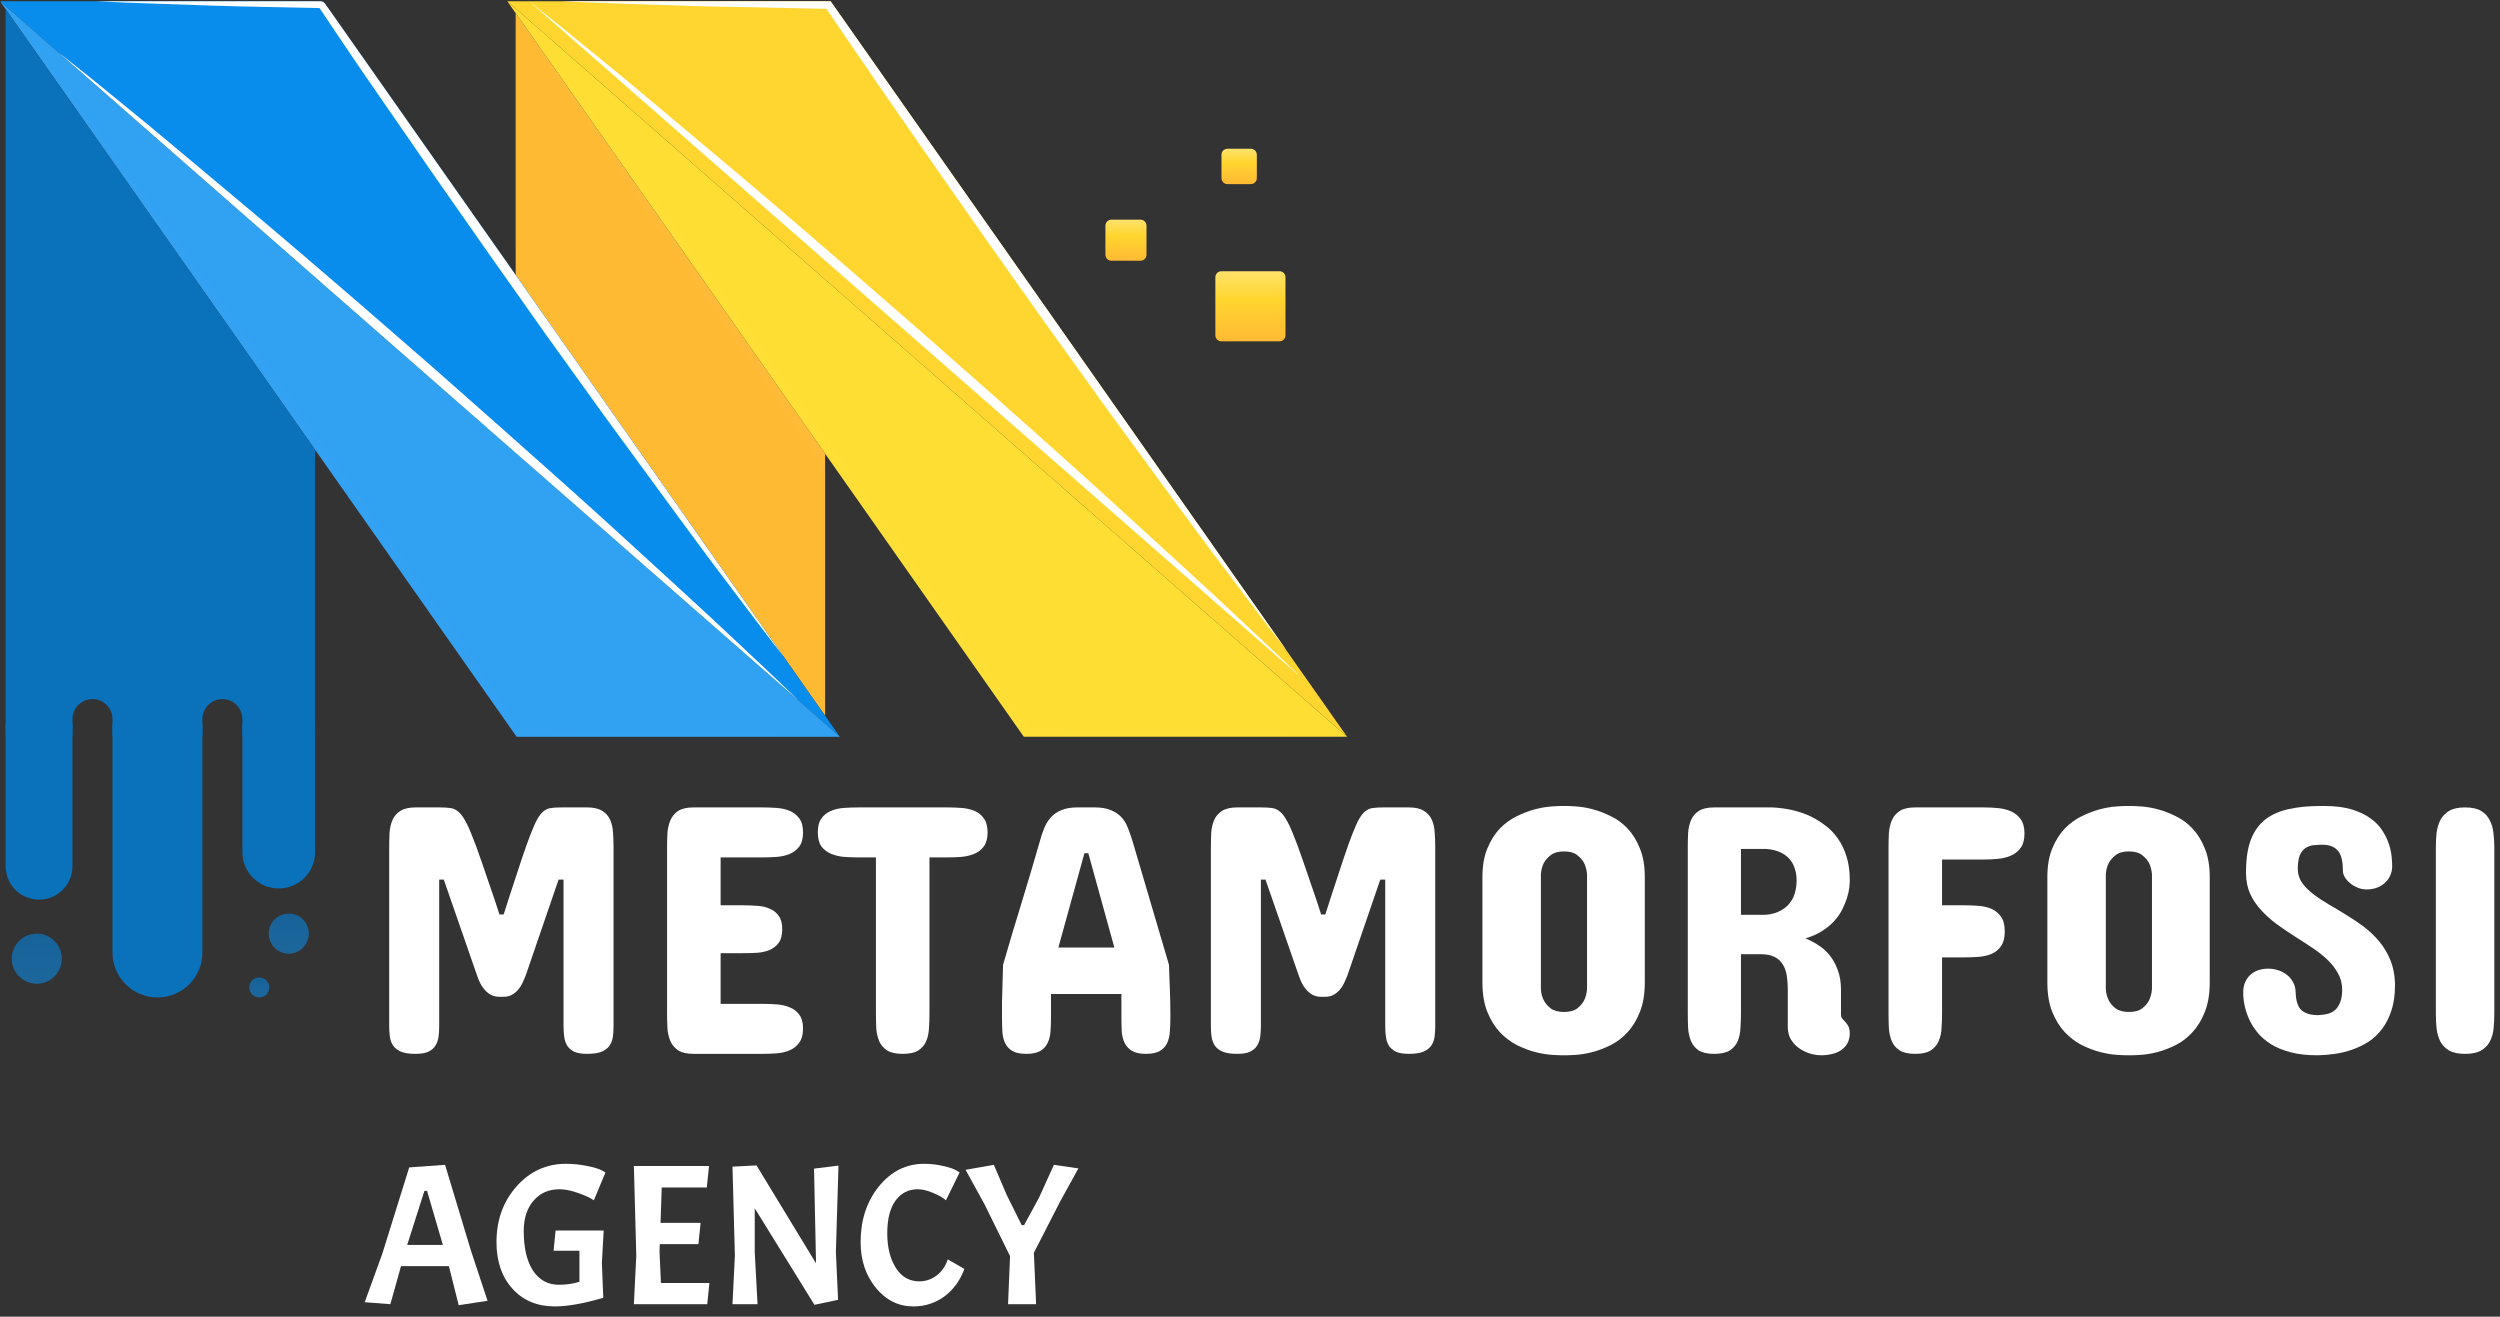 <svg width="150" height="79" viewBox="0 0 150 79" fill="none" xmlns="http://www.w3.org/2000/svg">
<rect x="0" y="0" width="150" height="79" fill="#333333" stroke="none"/>
<g clip-path="url(#clip0_913_184)">
<path d="M29.987 59.809C29.783 59.809 29.607 59.77 29.459 59.693C29.318 59.615 29.195 59.517 29.089 59.397C28.983 59.277 28.892 59.144 28.814 58.996C28.744 58.848 28.684 58.703 28.635 58.563L26.627 52.775H26.352V61.584C26.352 61.809 26.338 62.02 26.31 62.217C26.282 62.414 26.218 62.59 26.12 62.745C26.028 62.893 25.887 63.013 25.697 63.104C25.514 63.189 25.261 63.231 24.936 63.231C24.57 63.231 24.281 63.189 24.07 63.104C23.859 63.013 23.7 62.893 23.595 62.745C23.489 62.59 23.422 62.414 23.394 62.217C23.366 62.02 23.352 61.809 23.352 61.584V50.853C23.352 50.55 23.359 50.254 23.373 49.965C23.394 49.677 23.454 49.42 23.552 49.194C23.651 48.969 23.806 48.79 24.017 48.656C24.236 48.515 24.542 48.445 24.936 48.445H26.373C26.613 48.445 26.814 48.455 26.976 48.477C27.145 48.49 27.3 48.55 27.441 48.656C27.581 48.754 27.719 48.917 27.853 49.142C27.994 49.367 28.145 49.688 28.307 50.103C28.476 50.511 28.67 51.036 28.888 51.677C29.107 52.31 29.374 53.092 29.691 54.021L29.966 54.866H30.22L30.558 53.81C30.846 52.923 31.093 52.173 31.297 51.56C31.502 50.948 31.681 50.444 31.836 50.05C31.991 49.649 32.129 49.342 32.248 49.131C32.375 48.913 32.505 48.754 32.639 48.656C32.78 48.55 32.931 48.49 33.093 48.477C33.256 48.455 33.453 48.445 33.685 48.445H35.228C35.622 48.445 35.925 48.515 36.136 48.656C36.355 48.79 36.513 48.969 36.612 49.194C36.711 49.42 36.767 49.677 36.781 49.965C36.802 50.254 36.813 50.55 36.813 50.853V61.584C36.813 61.809 36.799 62.02 36.771 62.217C36.742 62.414 36.675 62.59 36.57 62.745C36.464 62.893 36.306 63.013 36.094 63.104C35.883 63.189 35.594 63.231 35.228 63.231C34.904 63.231 34.647 63.189 34.457 63.104C34.273 63.013 34.133 62.893 34.034 62.745C33.942 62.59 33.883 62.414 33.854 62.217C33.826 62.02 33.812 61.809 33.812 61.584V52.775H33.516L31.53 58.563C31.473 58.703 31.41 58.848 31.34 58.996C31.269 59.144 31.181 59.277 31.075 59.397C30.97 59.517 30.846 59.615 30.706 59.693C30.565 59.77 30.396 59.809 30.198 59.809H29.987Z" fill="white"/>
<path d="M45.751 48.445C46.033 48.445 46.318 48.455 46.607 48.477C46.896 48.497 47.156 48.557 47.389 48.656C47.621 48.754 47.812 48.906 47.96 49.11C48.108 49.307 48.182 49.585 48.182 49.945C48.182 50.303 48.108 50.585 47.96 50.789C47.812 50.987 47.621 51.134 47.389 51.233C47.156 51.331 46.896 51.391 46.607 51.413C46.318 51.434 46.033 51.444 45.751 51.444H43.237V54.317H44.568C44.85 54.317 45.131 54.328 45.413 54.349C45.702 54.363 45.955 54.419 46.174 54.518C46.399 54.609 46.582 54.754 46.723 54.951C46.864 55.141 46.934 55.408 46.934 55.753C46.934 56.105 46.864 56.376 46.723 56.567C46.582 56.757 46.399 56.901 46.174 57C45.955 57.091 45.702 57.148 45.413 57.169C45.131 57.183 44.85 57.19 44.568 57.19H43.237V60.232H45.751C46.033 60.232 46.318 60.242 46.607 60.263C46.896 60.285 47.156 60.344 47.389 60.443C47.621 60.534 47.812 60.682 47.96 60.886C48.108 61.084 48.182 61.358 48.182 61.71C48.182 62.076 48.104 62.361 47.949 62.566C47.801 62.77 47.611 62.921 47.378 63.02C47.146 63.119 46.885 63.178 46.596 63.2C46.308 63.221 46.026 63.231 45.751 63.231H41.609C41.215 63.231 40.909 63.161 40.69 63.02C40.479 62.879 40.324 62.696 40.225 62.471C40.127 62.238 40.066 61.978 40.046 61.689C40.031 61.4 40.024 61.105 40.024 60.802V50.874C40.024 50.571 40.031 50.275 40.046 49.987C40.066 49.698 40.127 49.441 40.225 49.216C40.324 48.983 40.479 48.797 40.69 48.656C40.909 48.515 41.215 48.445 41.609 48.445H45.751Z" fill="white"/>
<path d="M56.846 48.445C57.128 48.445 57.41 48.455 57.691 48.477C57.98 48.497 58.241 48.557 58.473 48.656C58.706 48.754 58.892 48.906 59.033 49.11C59.181 49.307 59.255 49.585 59.255 49.945C59.255 50.297 59.181 50.575 59.033 50.779C58.892 50.976 58.706 51.124 58.473 51.222C58.241 51.321 57.98 51.384 57.691 51.413C57.41 51.434 57.128 51.444 56.846 51.444H55.768V60.823C55.768 61.126 55.758 61.422 55.737 61.71C55.723 61.999 55.666 62.256 55.568 62.481C55.469 62.706 55.31 62.89 55.092 63.031C54.874 63.164 54.564 63.231 54.162 63.231C53.761 63.231 53.451 63.164 53.232 63.031C53.014 62.89 52.856 62.706 52.757 62.481C52.658 62.256 52.599 61.999 52.577 61.71C52.563 61.422 52.556 61.126 52.556 60.823V51.444H51.478C51.197 51.444 50.911 51.434 50.623 51.413C50.341 51.384 50.084 51.321 49.851 51.222C49.619 51.124 49.429 50.976 49.281 50.779C49.14 50.575 49.069 50.297 49.069 49.945C49.069 49.585 49.14 49.307 49.281 49.11C49.429 48.906 49.619 48.754 49.851 48.656C50.084 48.557 50.341 48.497 50.623 48.477C50.911 48.455 51.197 48.445 51.478 48.445H56.846Z" fill="white"/>
<path d="M63.502 56.852H66.862L65.298 51.191H65.066L63.502 56.852ZM70.138 57.887C70.152 58.365 70.169 58.855 70.191 59.355C70.212 59.855 70.222 60.337 70.222 60.802V61.119C70.222 61.386 70.212 61.647 70.191 61.9C70.177 62.147 70.124 62.372 70.032 62.576C69.941 62.773 69.796 62.932 69.599 63.052C69.402 63.171 69.123 63.231 68.764 63.231C68.398 63.231 68.116 63.171 67.919 63.052C67.722 62.932 67.574 62.773 67.475 62.576C67.384 62.379 67.327 62.154 67.306 61.9C67.292 61.647 67.285 61.386 67.285 61.119V59.64H63.059V61.119C63.059 61.386 63.048 61.647 63.027 61.9C63.013 62.154 62.956 62.379 62.858 62.576C62.766 62.773 62.622 62.932 62.424 63.052C62.227 63.171 61.946 63.231 61.579 63.231C61.213 63.231 60.931 63.171 60.734 63.052C60.537 62.932 60.392 62.773 60.301 62.576C60.209 62.372 60.156 62.147 60.142 61.9C60.128 61.647 60.121 61.386 60.121 61.119V60.802C60.121 60.584 60.121 60.351 60.121 60.105C60.128 59.858 60.135 59.608 60.142 59.355C60.149 59.102 60.156 58.852 60.163 58.605C60.17 58.352 60.178 58.112 60.184 57.887C60.537 56.662 60.906 55.422 61.294 54.169C61.681 52.909 62.051 51.663 62.404 50.43C62.474 50.17 62.559 49.92 62.657 49.68C62.756 49.434 62.886 49.223 63.048 49.047C63.21 48.864 63.418 48.719 63.672 48.614C63.925 48.501 64.249 48.445 64.643 48.445H65.7C66.087 48.445 66.408 48.501 66.661 48.614C66.922 48.719 67.133 48.864 67.296 49.047C67.457 49.223 67.584 49.434 67.676 49.68C67.774 49.92 67.862 50.17 67.94 50.43L70.138 57.887Z" fill="white"/>
<path d="M79.289 59.809C79.085 59.809 78.909 59.77 78.76 59.693C78.62 59.615 78.496 59.517 78.391 59.397C78.285 59.277 78.194 59.144 78.116 58.996C78.046 58.848 77.986 58.703 77.936 58.563L75.929 52.775H75.654V61.584C75.654 61.809 75.64 62.02 75.612 62.217C75.584 62.414 75.52 62.59 75.422 62.745C75.33 62.893 75.189 63.013 74.999 63.104C74.816 63.189 74.562 63.231 74.238 63.231C73.872 63.231 73.583 63.189 73.372 63.104C73.16 63.013 73.002 62.893 72.897 62.745C72.791 62.59 72.724 62.414 72.696 62.217C72.667 62.02 72.653 61.809 72.653 61.584V50.853C72.653 50.55 72.66 50.254 72.674 49.965C72.696 49.677 72.755 49.42 72.854 49.194C72.953 48.969 73.108 48.79 73.319 48.656C73.537 48.515 73.844 48.445 74.238 48.445H75.675C75.915 48.445 76.115 48.455 76.278 48.477C76.447 48.49 76.602 48.55 76.743 48.656C76.883 48.754 77.021 48.917 77.155 49.142C77.295 49.367 77.447 49.688 77.609 50.103C77.778 50.511 77.972 51.036 78.19 51.677C78.408 52.31 78.676 53.092 78.993 54.021L79.268 54.866H79.521L79.859 53.81C80.148 52.923 80.395 52.173 80.599 51.56C80.803 50.948 80.983 50.444 81.138 50.05C81.293 49.649 81.43 49.342 81.55 49.131C81.677 48.913 81.807 48.754 81.941 48.656C82.082 48.55 82.234 48.49 82.395 48.477C82.557 48.455 82.755 48.445 82.987 48.445H84.53C84.924 48.445 85.227 48.515 85.439 48.656C85.657 48.79 85.815 48.969 85.914 49.194C86.013 49.42 86.069 49.677 86.083 49.965C86.104 50.254 86.115 50.55 86.115 50.853V61.584C86.115 61.809 86.1 62.02 86.072 62.217C86.044 62.414 85.977 62.59 85.872 62.745C85.766 62.893 85.608 63.013 85.396 63.104C85.185 63.189 84.896 63.231 84.53 63.231C84.206 63.231 83.949 63.189 83.758 63.104C83.575 63.013 83.434 62.893 83.336 62.745C83.244 62.59 83.184 62.414 83.156 62.217C83.128 62.02 83.114 61.809 83.114 61.584V52.775H82.818L80.832 58.563C80.775 58.703 80.712 58.848 80.641 58.996C80.571 59.144 80.483 59.277 80.377 59.397C80.272 59.517 80.148 59.615 80.007 59.693C79.867 59.77 79.698 59.809 79.5 59.809H79.289Z" fill="white"/>
<path d="M88.946 52.627C88.946 51.951 89.045 51.377 89.242 50.906C89.439 50.427 89.689 50.029 89.992 49.712C90.302 49.395 90.64 49.149 91.007 48.973C91.38 48.79 91.739 48.652 92.084 48.561C92.437 48.469 92.754 48.413 93.035 48.392C93.317 48.371 93.525 48.36 93.659 48.36H94.018C94.152 48.36 94.36 48.371 94.641 48.392C94.923 48.413 95.237 48.469 95.582 48.561C95.927 48.652 96.283 48.79 96.649 48.973C97.022 49.149 97.357 49.395 97.653 49.712C97.956 50.029 98.202 50.427 98.392 50.906C98.59 51.377 98.688 51.951 98.688 52.627V58.943C98.688 59.64 98.59 60.232 98.392 60.718C98.202 61.203 97.956 61.608 97.653 61.932C97.357 62.256 97.022 62.513 96.649 62.703C96.283 62.886 95.927 63.023 95.582 63.115C95.237 63.206 94.923 63.263 94.641 63.284C94.36 63.305 94.152 63.316 94.018 63.316H93.659C93.525 63.316 93.317 63.305 93.035 63.284C92.754 63.263 92.437 63.206 92.084 63.115C91.739 63.023 91.38 62.886 91.007 62.703C90.64 62.513 90.302 62.256 89.992 61.932C89.689 61.608 89.439 61.203 89.242 60.718C89.045 60.232 88.946 59.64 88.946 58.943V52.627ZM92.454 59.344C92.468 59.605 92.528 59.834 92.634 60.031C92.725 60.207 92.863 60.365 93.046 60.506C93.236 60.647 93.504 60.718 93.849 60.718C94.187 60.718 94.448 60.647 94.631 60.506C94.814 60.365 94.951 60.207 95.043 60.031C95.142 59.834 95.201 59.605 95.222 59.344V52.458C95.201 52.205 95.142 51.976 95.043 51.772C94.951 51.602 94.814 51.448 94.631 51.307C94.448 51.159 94.187 51.085 93.849 51.085C93.504 51.085 93.236 51.159 93.046 51.307C92.863 51.448 92.725 51.602 92.634 51.772C92.528 51.976 92.468 52.205 92.454 52.458V59.344Z" fill="white"/>
<path d="M101.267 50.853C101.267 50.55 101.273 50.254 101.287 49.965C101.309 49.677 101.369 49.42 101.467 49.194C101.566 48.969 101.721 48.79 101.932 48.656C102.15 48.515 102.457 48.445 102.851 48.445H106.338C107.205 48.487 107.98 48.67 108.663 48.994C108.951 49.135 109.234 49.311 109.508 49.522C109.79 49.726 110.04 49.983 110.258 50.293C110.477 50.596 110.653 50.955 110.786 51.37C110.921 51.785 110.987 52.268 110.987 52.817C110.987 52.93 110.977 53.081 110.955 53.271C110.935 53.455 110.889 53.658 110.818 53.884C110.748 54.102 110.653 54.331 110.533 54.57C110.413 54.81 110.255 55.039 110.058 55.257C109.86 55.475 109.617 55.676 109.328 55.859C109.047 56.042 108.712 56.19 108.325 56.303C108.571 56.401 108.821 56.531 109.075 56.694C109.328 56.848 109.557 57.049 109.762 57.295C109.966 57.542 110.131 57.838 110.258 58.182C110.392 58.528 110.459 58.929 110.459 59.387V60.886C110.459 60.971 110.48 61.041 110.522 61.097C110.565 61.154 110.607 61.203 110.649 61.246C110.818 61.415 110.917 61.562 110.945 61.689C110.973 61.809 110.987 61.907 110.987 61.985C110.987 62.231 110.938 62.439 110.839 62.608C110.741 62.777 110.61 62.914 110.449 63.02C110.294 63.125 110.114 63.2 109.909 63.242C109.712 63.291 109.508 63.316 109.297 63.316C109.064 63.316 108.828 63.28 108.589 63.21C108.349 63.133 108.131 63.023 107.934 62.883C107.736 62.742 107.575 62.566 107.448 62.355C107.328 62.143 107.268 61.9 107.268 61.626V59.387C107.268 59.077 107.247 58.792 107.205 58.531C107.162 58.271 107.081 58.045 106.962 57.855C106.842 57.665 106.676 57.517 106.465 57.412C106.254 57.306 105.979 57.253 105.641 57.253H104.458V60.781C104.458 61.091 104.447 61.393 104.426 61.689C104.412 61.985 104.355 62.249 104.257 62.481C104.158 62.706 104 62.89 103.781 63.031C103.563 63.164 103.253 63.231 102.851 63.231C102.457 63.231 102.15 63.164 101.932 63.031C101.721 62.89 101.566 62.706 101.467 62.481C101.369 62.249 101.309 61.985 101.287 61.689C101.273 61.393 101.267 61.091 101.267 60.781V50.853ZM105.894 54.888C106.247 54.873 106.564 54.789 106.845 54.634C106.965 54.57 107.081 54.489 107.194 54.391C107.307 54.292 107.409 54.169 107.5 54.021C107.592 53.873 107.663 53.701 107.712 53.504C107.768 53.306 107.796 53.078 107.796 52.817C107.796 52.585 107.768 52.381 107.712 52.205C107.663 52.021 107.596 51.863 107.511 51.729C107.427 51.596 107.328 51.483 107.215 51.391C107.109 51.3 107 51.226 106.888 51.17C106.62 51.036 106.317 50.959 105.979 50.937H104.458V54.888H105.894Z" fill="white"/>
<path d="M119.038 48.445C119.32 48.445 119.605 48.459 119.894 48.487C120.183 48.515 120.444 48.582 120.676 48.688C120.909 48.793 121.099 48.951 121.247 49.163C121.395 49.367 121.468 49.649 121.468 50.008C121.468 50.367 121.395 50.652 121.247 50.863C121.099 51.068 120.909 51.222 120.676 51.328C120.444 51.434 120.183 51.5 119.894 51.529C119.605 51.557 119.32 51.571 119.038 51.571H116.523V54.317H117.855C118.13 54.317 118.412 54.328 118.7 54.349C118.989 54.37 119.25 54.43 119.482 54.528C119.714 54.627 119.905 54.782 120.053 54.993C120.208 55.204 120.285 55.5 120.285 55.88C120.285 56.26 120.211 56.556 120.063 56.767C119.915 56.979 119.725 57.133 119.493 57.232C119.26 57.331 119 57.39 118.711 57.412C118.422 57.433 118.137 57.443 117.855 57.443H116.523V60.802C116.523 61.112 116.513 61.411 116.492 61.7C116.478 61.989 116.418 62.249 116.312 62.481C116.214 62.706 116.055 62.89 115.837 63.031C115.618 63.164 115.312 63.231 114.918 63.231C114.516 63.231 114.206 63.164 113.988 63.031C113.769 62.89 113.611 62.706 113.512 62.481C113.414 62.249 113.354 61.989 113.333 61.7C113.318 61.411 113.312 61.112 113.312 60.802V50.874C113.312 50.571 113.318 50.275 113.333 49.987C113.354 49.698 113.414 49.441 113.512 49.216C113.611 48.983 113.769 48.797 113.988 48.656C114.206 48.515 114.516 48.445 114.918 48.445H119.038Z" fill="white"/>
<path d="M122.842 52.627C122.842 51.951 122.94 51.377 123.137 50.906C123.335 50.427 123.585 50.029 123.888 49.712C124.198 49.395 124.536 49.149 124.902 48.973C125.276 48.79 125.635 48.652 125.98 48.561C126.332 48.469 126.649 48.413 126.931 48.392C127.213 48.371 127.421 48.36 127.554 48.36H127.913C128.048 48.36 128.255 48.371 128.537 48.392C128.819 48.413 129.132 48.469 129.477 48.561C129.822 48.652 130.178 48.79 130.545 48.973C130.918 49.149 131.253 49.395 131.548 49.712C131.851 50.029 132.098 50.427 132.288 50.906C132.485 51.377 132.584 51.951 132.584 52.627V58.943C132.584 59.64 132.485 60.232 132.288 60.718C132.098 61.203 131.851 61.608 131.548 61.932C131.253 62.256 130.918 62.513 130.545 62.703C130.178 62.886 129.822 63.023 129.477 63.115C129.132 63.206 128.819 63.263 128.537 63.284C128.255 63.305 128.048 63.316 127.913 63.316H127.554C127.421 63.316 127.213 63.305 126.931 63.284C126.649 63.263 126.332 63.206 125.98 63.115C125.635 63.023 125.276 62.886 124.902 62.703C124.536 62.513 124.198 62.256 123.888 61.932C123.585 61.608 123.335 61.203 123.137 60.718C122.94 60.232 122.842 59.64 122.842 58.943V52.627ZM126.35 59.344C126.364 59.605 126.424 59.834 126.53 60.031C126.621 60.207 126.758 60.365 126.941 60.506C127.132 60.647 127.399 60.718 127.744 60.718C128.082 60.718 128.343 60.647 128.526 60.506C128.709 60.365 128.847 60.207 128.939 60.031C129.037 59.834 129.097 59.605 129.118 59.344V52.458C129.097 52.205 129.037 51.976 128.939 51.772C128.847 51.602 128.709 51.448 128.526 51.307C128.343 51.159 128.082 51.085 127.744 51.085C127.399 51.085 127.132 51.159 126.941 51.307C126.758 51.448 126.621 51.602 126.53 51.772C126.424 51.976 126.364 52.205 126.35 52.458V59.344Z" fill="white"/>
<path d="M137.867 52.162C137.874 52.458 137.959 52.726 138.121 52.965C138.29 53.198 138.508 53.419 138.776 53.63C139.05 53.842 139.36 54.049 139.706 54.254C140.051 54.451 140.403 54.662 140.762 54.888C141.128 55.106 141.484 55.345 141.83 55.605C142.175 55.866 142.485 56.162 142.759 56.493C143.034 56.824 143.256 57.197 143.425 57.612C143.594 58.028 143.686 58.499 143.7 59.028V59.112C143.7 59.69 143.629 60.193 143.488 60.623C143.348 61.052 143.161 61.422 142.928 61.731C142.696 62.041 142.425 62.298 142.115 62.502C141.805 62.699 141.477 62.858 141.132 62.978C140.794 63.097 140.449 63.182 140.097 63.231C139.752 63.28 139.424 63.309 139.114 63.316H139.008C138.409 63.316 137.885 63.256 137.434 63.136C136.983 63.017 136.596 62.858 136.272 62.661C135.948 62.457 135.676 62.224 135.458 61.964C135.247 61.703 135.078 61.435 134.951 61.161C134.824 60.879 134.732 60.601 134.676 60.327C134.62 60.052 134.592 59.795 134.592 59.556C134.592 59.309 134.634 59.094 134.718 58.911C134.803 58.728 134.912 58.581 135.046 58.468C135.187 58.348 135.345 58.26 135.522 58.204C135.705 58.147 135.895 58.119 136.092 58.119C136.275 58.119 136.462 58.147 136.652 58.204C136.849 58.26 137.026 58.348 137.18 58.468C137.343 58.581 137.473 58.728 137.571 58.911C137.677 59.088 137.734 59.295 137.74 59.535C137.754 60.063 137.874 60.425 138.1 60.623C138.325 60.812 138.649 60.908 139.072 60.908C139.283 60.901 139.477 60.876 139.653 60.834C139.836 60.784 139.991 60.703 140.118 60.59C140.245 60.471 140.343 60.316 140.414 60.126C140.491 59.929 140.53 59.682 140.53 59.387C140.53 59.021 140.445 58.69 140.276 58.394C140.114 58.098 139.899 57.824 139.632 57.57C139.364 57.317 139.058 57.077 138.713 56.852C138.367 56.62 138.015 56.391 137.656 56.165C137.296 55.933 136.944 55.694 136.599 55.447C136.261 55.194 135.955 54.919 135.68 54.623C135.405 54.328 135.184 54 135.014 53.641C134.852 53.282 134.768 52.874 134.761 52.416V52.247C134.768 51.494 134.866 50.867 135.057 50.367C135.254 49.867 135.539 49.469 135.912 49.173C136.293 48.878 136.758 48.67 137.307 48.55C137.857 48.424 138.487 48.36 139.199 48.36H139.473C140.121 48.36 140.671 48.431 141.122 48.571C141.572 48.712 141.946 48.892 142.241 49.11C142.544 49.328 142.78 49.575 142.949 49.849C143.126 50.124 143.256 50.395 143.34 50.663C143.425 50.93 143.478 51.18 143.499 51.413C143.52 51.645 143.531 51.832 143.531 51.972C143.531 52.184 143.488 52.377 143.404 52.553C143.326 52.722 143.217 52.866 143.076 52.986C142.943 53.106 142.78 53.201 142.59 53.271C142.407 53.335 142.206 53.367 141.988 53.367C141.819 53.367 141.65 53.335 141.481 53.271C141.312 53.201 141.16 53.113 141.026 53.007C140.893 52.902 140.784 52.782 140.699 52.648C140.614 52.508 140.572 52.367 140.572 52.226C140.572 51.649 140.467 51.247 140.255 51.022C140.051 50.796 139.748 50.684 139.346 50.684C139.156 50.684 138.969 50.694 138.786 50.715C138.61 50.737 138.452 50.796 138.311 50.895C138.177 50.987 138.068 51.131 137.984 51.328C137.906 51.525 137.867 51.803 137.867 52.162Z" fill="white"/>
<path d="M146.151 50.874C146.151 50.571 146.165 50.275 146.193 49.987C146.229 49.698 146.303 49.441 146.415 49.216C146.535 48.983 146.711 48.797 146.944 48.656C147.176 48.515 147.497 48.445 147.905 48.445C148.314 48.445 148.634 48.515 148.867 48.656C149.099 48.797 149.272 48.983 149.384 49.216C149.504 49.441 149.578 49.698 149.606 49.987C149.642 50.275 149.659 50.571 149.659 50.874V60.802C149.659 61.112 149.645 61.411 149.617 61.7C149.589 61.989 149.515 62.249 149.395 62.481C149.282 62.706 149.106 62.89 148.867 63.031C148.634 63.164 148.314 63.231 147.905 63.231C147.497 63.231 147.176 63.164 146.944 63.031C146.711 62.89 146.535 62.706 146.415 62.481C146.303 62.249 146.229 61.989 146.193 61.7C146.165 61.411 146.151 61.112 146.151 60.802V50.874Z" fill="white"/>
<path d="M27.522 78.312L26.933 75.969H24.06L23.423 78.252L21.884 78.132L22.942 75.212L24.553 70.045L26.704 69.889L28.255 75.032L29.253 78.048L27.522 78.312ZM25.623 71.451H25.466L24.432 74.696H26.572L25.623 71.451Z" fill="white"/>
<path d="M33.287 78.385C32.237 78.385 31.392 78.032 30.751 77.327C30.11 76.622 29.789 75.689 29.789 74.527C29.789 73.205 30.19 72.092 30.991 71.187C31.793 70.281 32.779 69.829 33.949 69.829C34.413 69.829 34.842 69.873 35.235 69.961C35.636 70.041 35.92 70.125 36.088 70.213L36.329 70.345L35.632 72.016C35.391 71.856 35.067 71.707 34.658 71.571C34.249 71.427 33.889 71.355 33.576 71.355C32.927 71.355 32.406 71.583 32.013 72.04C31.62 72.497 31.424 73.101 31.424 73.854C31.424 74.872 31.608 75.665 31.977 76.234C32.354 76.802 32.875 77.087 33.54 77.087C33.973 77.087 34.381 77.027 34.766 76.907V75.044H33.215L33.336 73.83H36.221L36.112 75.789L36.197 77.868C35.019 78.213 34.049 78.385 33.287 78.385Z" fill="white"/>
<path d="M38.033 78.252L38.177 75.332L38.033 69.961H42.541L42.409 71.247H39.704L39.632 73.374H42.036L41.904 74.647H39.584L39.572 75.128L39.656 76.979H42.566L42.433 78.252H38.033Z" fill="white"/>
<path d="M50.309 69.937L50.153 75.128L50.285 77.988L48.867 78.289L45.284 72.497V75.128L45.452 78.253H43.949L44.093 75.333L43.949 69.997L45.392 69.925L48.962 75.801L48.842 70.117L50.309 69.937Z" fill="white"/>
<path d="M54.799 78.385C53.909 78.385 53.16 78.012 52.55 77.267C51.941 76.522 51.637 75.609 51.637 74.527C51.637 73.205 52.002 72.092 52.731 71.187C53.468 70.281 54.37 69.829 55.436 69.829C55.852 69.829 56.237 69.873 56.59 69.961C56.951 70.041 57.207 70.125 57.359 70.213L57.576 70.345L56.758 72.016C56.574 71.856 56.313 71.707 55.977 71.571C55.64 71.427 55.336 71.355 55.063 71.355C54.51 71.355 54.065 71.583 53.729 72.04C53.4 72.497 53.236 73.149 53.236 73.999C53.236 74.84 53.408 75.533 53.753 76.078C54.097 76.614 54.566 76.882 55.159 76.882C55.544 76.882 55.892 76.762 56.205 76.522C56.518 76.282 56.738 75.961 56.867 75.561L57.864 76.138C57.6 76.843 57.195 77.395 56.65 77.796C56.105 78.189 55.488 78.385 54.799 78.385Z" fill="white"/>
<path d="M61.301 73.506H61.445L62.335 71.872L63.236 69.889L64.703 70.105L63.597 72.112L62.034 75.164L62.166 78.252H60.483L60.603 75.368L59.089 72.292L57.935 70.189L59.63 69.889L60.411 71.715L61.301 73.506Z" fill="white"/>
<path d="M30.941 0.785V16.503L46.996 39.373L47.003 39.381L49.506 42.945V27.219L30.941 0.785Z" fill="#FFBA34"/>
<path d="M30.436 0.074L32.849 2.187L32.856 2.194C32.881 2.211 32.903 2.231 32.923 2.253H32.931L79.309 42.877H79.317C79.339 42.899 79.353 42.914 79.361 42.914V42.921C79.371 42.928 79.381 42.935 79.39 42.943L80.828 44.207L77.13 38.948C77.115 38.918 77.093 38.896 77.079 38.864L49.835 0.074L30.436 0.074Z" fill="#FFD62F"/>
<path d="M30.436 0.074L30.941 0.785L49.505 27.218L61.429 44.205H80.828L79.317 42.877H79.309L32.931 2.253L30.942 0.515L30.436 0.074Z" fill="#FFDE33"/>
<path d="M0.096 0.074C0.062 0.074 0.047 0.115 0.072 0.137L0.337 0.368L3.33 2.994L3.337 3.001L3.367 3.023C3.375 3.037 3.381 3.037 3.389 3.045C3.396 3.053 3.396 3.053 3.403 3.053V3.06L3.462 3.105C3.488 3.122 3.513 3.141 3.536 3.163L18.9 16.625L30.941 27.172L47.92 42.03L47.979 42.089C47.999 42.111 48.021 42.131 48.045 42.148L49.505 43.424L50.392 44.209L49.505 42.946L47.003 39.382L46.995 39.374L30.941 16.503L19.507 0.227C19.439 0.131 19.33 0.074 19.212 0.074L0.096 0.074Z" fill="#088DED"/>
<path d="M0 0.074L0.337 0.544L18.9 26.977L30.94 44.124L30.992 44.209H50.392L49.505 43.423L47.92 42.03L30.941 27.168L18.901 16.625L3.537 3.162L3.463 3.104L3.456 3.096L3.404 3.059V3.053C3.398 3.053 3.398 3.045 3.39 3.045L0.338 0.368L0 0.074Z" fill="#31A1F2"/>
<g style="mix-blend-mode:multiply" opacity="0.24">
<g style="mix-blend-mode:multiply" opacity="0.24">
<g style="mix-blend-mode:multiply" opacity="0.24">
<path d="M30.941 0.785V14.758L49.505 28.737V27.22L30.941 0.785Z" fill="#FFBA34"/>
</g>
</g>
</g>
<g style="mix-blend-mode:multiply" opacity="0.24">
<g style="mix-blend-mode:multiply" opacity="0.24">
<g style="mix-blend-mode:multiply" opacity="0.24">
<path d="M0.338 0.544L0.338 14.354L0.448 14.438L18.901 28.34V26.983L0.338 0.544Z" fill="white"/>
</g>
</g>
</g>
<g style="mix-blend-mode:overlay">
<g style="mix-blend-mode:overlay">
<g style="mix-blend-mode:overlay">
<path d="M5.327 4.585C4.454 3.888 3.838 3.397 3.537 3.162L18.901 16.625L30.942 27.172L47.921 42.03C47.679 41.796 47.078 41.224 46.196 40.381C45.008 39.273 43.33 37.66 41.273 35.782C39.215 33.905 36.834 31.697 34.236 29.372C31.639 27.046 28.858 24.59 26.077 22.133C24.676 20.908 23.275 19.69 21.895 18.495C20.515 17.301 19.144 16.126 17.823 14.996C15.181 12.731 12.665 10.662 10.537 8.865C8.41 7.068 6.582 5.619 5.327 4.585Z" fill="white"/>
</g>
</g>
</g>
<g style="mix-blend-mode:screen" opacity="0.4">
<g style="mix-blend-mode:screen" opacity="0.4">
<g style="mix-blend-mode:screen" opacity="0.4">
<path d="M3.391 3.045C3.391 3.053 3.398 3.053 3.405 3.06L3.464 3.104C3.446 3.085 3.426 3.068 3.405 3.053C3.398 3.053 3.398 3.045 3.391 3.045Z" fill="white"/>
</g>
</g>
</g>
<g style="mix-blend-mode:multiply" opacity="0.25">
<g style="mix-blend-mode:multiply" opacity="0.25">
<g style="mix-blend-mode:multiply" opacity="0.25">
<path d="M30.436 0.074C30.604 0.339 30.773 0.595 30.941 0.852C31.998 2.48 33.069 4.094 34.133 5.715C35.366 7.592 36.628 9.455 37.89 11.318C40.399 15.043 42.931 18.755 45.484 22.452L49.336 27.989L49.505 28.231V27.22L61.429 44.205H80.828C77.6 44.065 74.364 44.007 71.128 43.904L61.688 43.742C60.47 41.945 59.229 40.163 58.004 38.374L54.159 32.844L50.282 27.322L46.386 21.821C43.781 18.161 41.146 14.518 38.483 10.892C37.163 9.081 35.843 7.262 34.492 5.466C33.142 3.669 31.808 1.857 30.436 0.074Z" fill="white"/>
</g>
</g>
</g>
<g style="mix-blend-mode:multiply" opacity="0.25">
<g style="mix-blend-mode:multiply" opacity="0.25">
<g style="mix-blend-mode:multiply" opacity="0.25">
<path d="M0 0.074C0.11 0.25 0.22 0.426 0.337 0.595C1.437 2.311 2.575 4.013 3.698 5.715C4.922 7.592 6.192 9.455 7.447 11.318C9.956 15.043 12.489 18.755 15.048 22.452L18.9 27.989V26.978L30.94 44.125L30.992 44.209H50.392C47.157 44.069 43.928 44.011 40.694 43.908L31.242 43.747C30.032 41.95 28.792 40.168 27.566 38.378L23.714 32.849L19.847 27.325L15.951 21.824C13.347 18.162 10.713 14.519 8.049 10.896C6.729 9.084 5.408 7.265 4.051 5.469C2.707 3.661 1.372 1.857 0 0.074Z" fill="white"/>
</g>
</g>
</g>
<g style="mix-blend-mode:overlay">
<g style="mix-blend-mode:overlay">
<g style="mix-blend-mode:overlay">
<path d="M5.723 0.074C8.004 0.192 10.287 0.243 12.561 0.331C14.769 0.404 16.971 0.434 19.172 0.485C20.25 2.091 21.322 3.698 22.423 5.282L25.835 10.225L29.275 15.146L32.739 20.053L36.246 24.931L39.79 29.771C40.979 31.384 42.15 33.005 43.363 34.597C44.576 36.189 45.763 37.794 46.995 39.371L30.941 16.503L19.507 0.227C19.439 0.131 19.329 0.074 19.212 0.074L5.723 0.074Z" fill="white"/>
</g>
</g>
</g>
<g style="mix-blend-mode:overlay">
<g style="mix-blend-mode:overlay">
<g style="mix-blend-mode:overlay">
<path d="M33.605 0.074C36.313 0.206 39.02 0.265 41.72 0.368L49.585 0.529C50.649 2.106 51.736 3.668 52.807 5.247L56.189 10.125L59.6 14.988L63.03 19.826L66.494 24.645L70.001 29.435C71.175 31.035 72.334 32.632 73.541 34.209C74.729 35.793 75.918 37.377 77.129 38.947C77.114 38.917 77.092 38.895 77.078 38.863L49.835 0.074L33.605 0.074Z" fill="white"/>
</g>
</g>
</g>
<path d="M0.338 43.432H4.347V51.976C4.347 53.082 3.449 53.979 2.342 53.979C1.235 53.979 0.338 53.082 0.338 51.976V43.432Z" fill="#0A71BB"/>
<path d="M6.75 43.432H12.144V57.151C12.144 58.641 10.937 59.847 9.447 59.847C7.958 59.847 6.75 58.641 6.75 57.151V43.432Z" fill="#0A71BB"/>
<path d="M14.544 43.432H18.904V51.128C18.904 52.331 17.928 53.307 16.724 53.307C15.521 53.307 14.544 52.331 14.544 51.128V43.432Z" fill="#0A71BB"/>
<path d="M0.338 0.544L0.338 44.124H4.35V43.144C4.35 42.482 4.887 41.945 5.55 41.945C6.213 41.945 6.75 42.482 6.75 43.144V44.124H12.144V43.144C12.144 42.482 12.681 41.945 13.344 41.945C14.007 41.945 14.544 42.482 14.544 43.144V44.124H18.901V26.976L0.338 0.544Z" fill="#0A71BB"/>
<path d="M17.326 57.22C17.99 57.22 18.528 56.682 18.528 56.019C18.528 55.355 17.99 54.817 17.326 54.817C16.662 54.817 16.124 55.355 16.124 56.019C16.124 56.682 16.662 57.22 17.326 57.22Z" fill="url(#paint0_linear_913_184)"/>
<path d="M2.207 59.023C3.037 59.023 3.71 58.35 3.71 57.521C3.71 56.691 3.037 56.019 2.207 56.019C1.377 56.019 0.704 56.691 0.704 57.521C0.704 58.35 1.377 59.023 2.207 59.023Z" fill="url(#paint1_linear_913_184)"/>
<path d="M15.556 59.848C15.888 59.848 16.157 59.579 16.157 59.247C16.157 58.915 15.888 58.646 15.556 58.646C15.224 58.646 14.955 58.915 14.955 59.247C14.955 59.579 15.224 59.848 15.556 59.848Z" fill="url(#paint2_linear_913_184)"/>
<path d="M76.77 16.274H73.282C73.083 16.274 72.922 16.435 72.922 16.634V20.121C72.922 20.319 73.083 20.48 73.282 20.48H76.77C76.969 20.48 77.129 20.319 77.129 20.121V16.634C77.129 16.435 76.969 16.274 76.77 16.274Z" fill="url(#paint3_linear_913_184)"/>
<path d="M68.43 13.18H66.685C66.486 13.18 66.325 13.341 66.325 13.54V15.284C66.325 15.483 66.486 15.644 66.685 15.644H68.43C68.629 15.644 68.79 15.483 68.79 15.284V13.54C68.79 13.341 68.629 13.18 68.43 13.18Z" fill="url(#paint4_linear_913_184)"/>
<path d="M75.05 8.926H73.649C73.45 8.926 73.289 9.087 73.289 9.286V10.687C73.289 10.885 73.45 11.046 73.649 11.046H75.05C75.249 11.046 75.41 10.885 75.41 10.687V9.286C75.41 9.087 75.249 8.926 75.05 8.926Z" fill="url(#paint5_linear_913_184)"/>
<g style="mix-blend-mode:overlay">
<g style="mix-blend-mode:overlay">
<path d="M31.659 0L78.038 40.624C78.045 40.632 78.045 40.624 78.045 40.624C77.84 40.419 77.194 39.803 76.196 38.855C74.956 37.703 73.21 36.024 71.067 34.073C68.924 32.121 66.437 29.82 63.734 27.406C61.037 24.979 58.136 22.426 55.23 19.867C53.777 18.598 52.317 17.329 50.879 16.082C49.441 14.835 48.014 13.618 46.646 12.437C43.894 10.078 41.282 7.926 39.066 6.048C36.85 4.171 34.957 2.678 33.651 1.597L31.659 0Z" fill="white"/>
</g>
</g>
</g>
<defs>
<linearGradient id="paint0_linear_913_184" x1="17.326" y1="54.817" x2="17.326" y2="57.22" gradientUnits="userSpaceOnUse">
<stop stop-color="#16639A"/>
<stop offset="1" stop-color="#1C689F" stop-opacity="0.97"/>
</linearGradient>
<linearGradient id="paint1_linear_913_184" x1="2.207" y1="56.018" x2="2.207" y2="59.023" gradientUnits="userSpaceOnUse">
<stop stop-color="#16639A"/>
<stop offset="1" stop-color="#1C689F" stop-opacity="0.97"/>
</linearGradient>
<linearGradient id="paint2_linear_913_184" x1="15.556" y1="58.646" x2="15.556" y2="59.848" gradientUnits="userSpaceOnUse">
<stop stop-color="#16639A"/>
<stop offset="1" stop-color="#1C689F" stop-opacity="0.97"/>
</linearGradient>
<linearGradient id="paint3_linear_913_184" x1="75.026" y1="16.274" x2="75.026" y2="20.48" gradientUnits="userSpaceOnUse">
<stop stop-color="#FFE26D"/>
<stop offset="0.389" stop-color="#FFD62F"/>
<stop offset="1" stop-color="#FFBA34"/>
</linearGradient>
<linearGradient id="paint4_linear_913_184" x1="67.558" y1="13.18" x2="67.558" y2="15.644" gradientUnits="userSpaceOnUse">
<stop stop-color="#FFE26D"/>
<stop offset="0.389" stop-color="#FFD62F"/>
<stop offset="1" stop-color="#FFBA34"/>
</linearGradient>
<linearGradient id="paint5_linear_913_184" x1="74.349" y1="8.926" x2="74.349" y2="11.046" gradientUnits="userSpaceOnUse">
<stop stop-color="#FFE26D"/>
<stop offset="0.389" stop-color="#FFD62F"/>
<stop offset="1" stop-color="#FFBA34"/>
</linearGradient>
<clipPath id="clip0_913_184">
<rect width="150" height="78.385" fill="white"/>
</clipPath>
</defs>
</svg>
